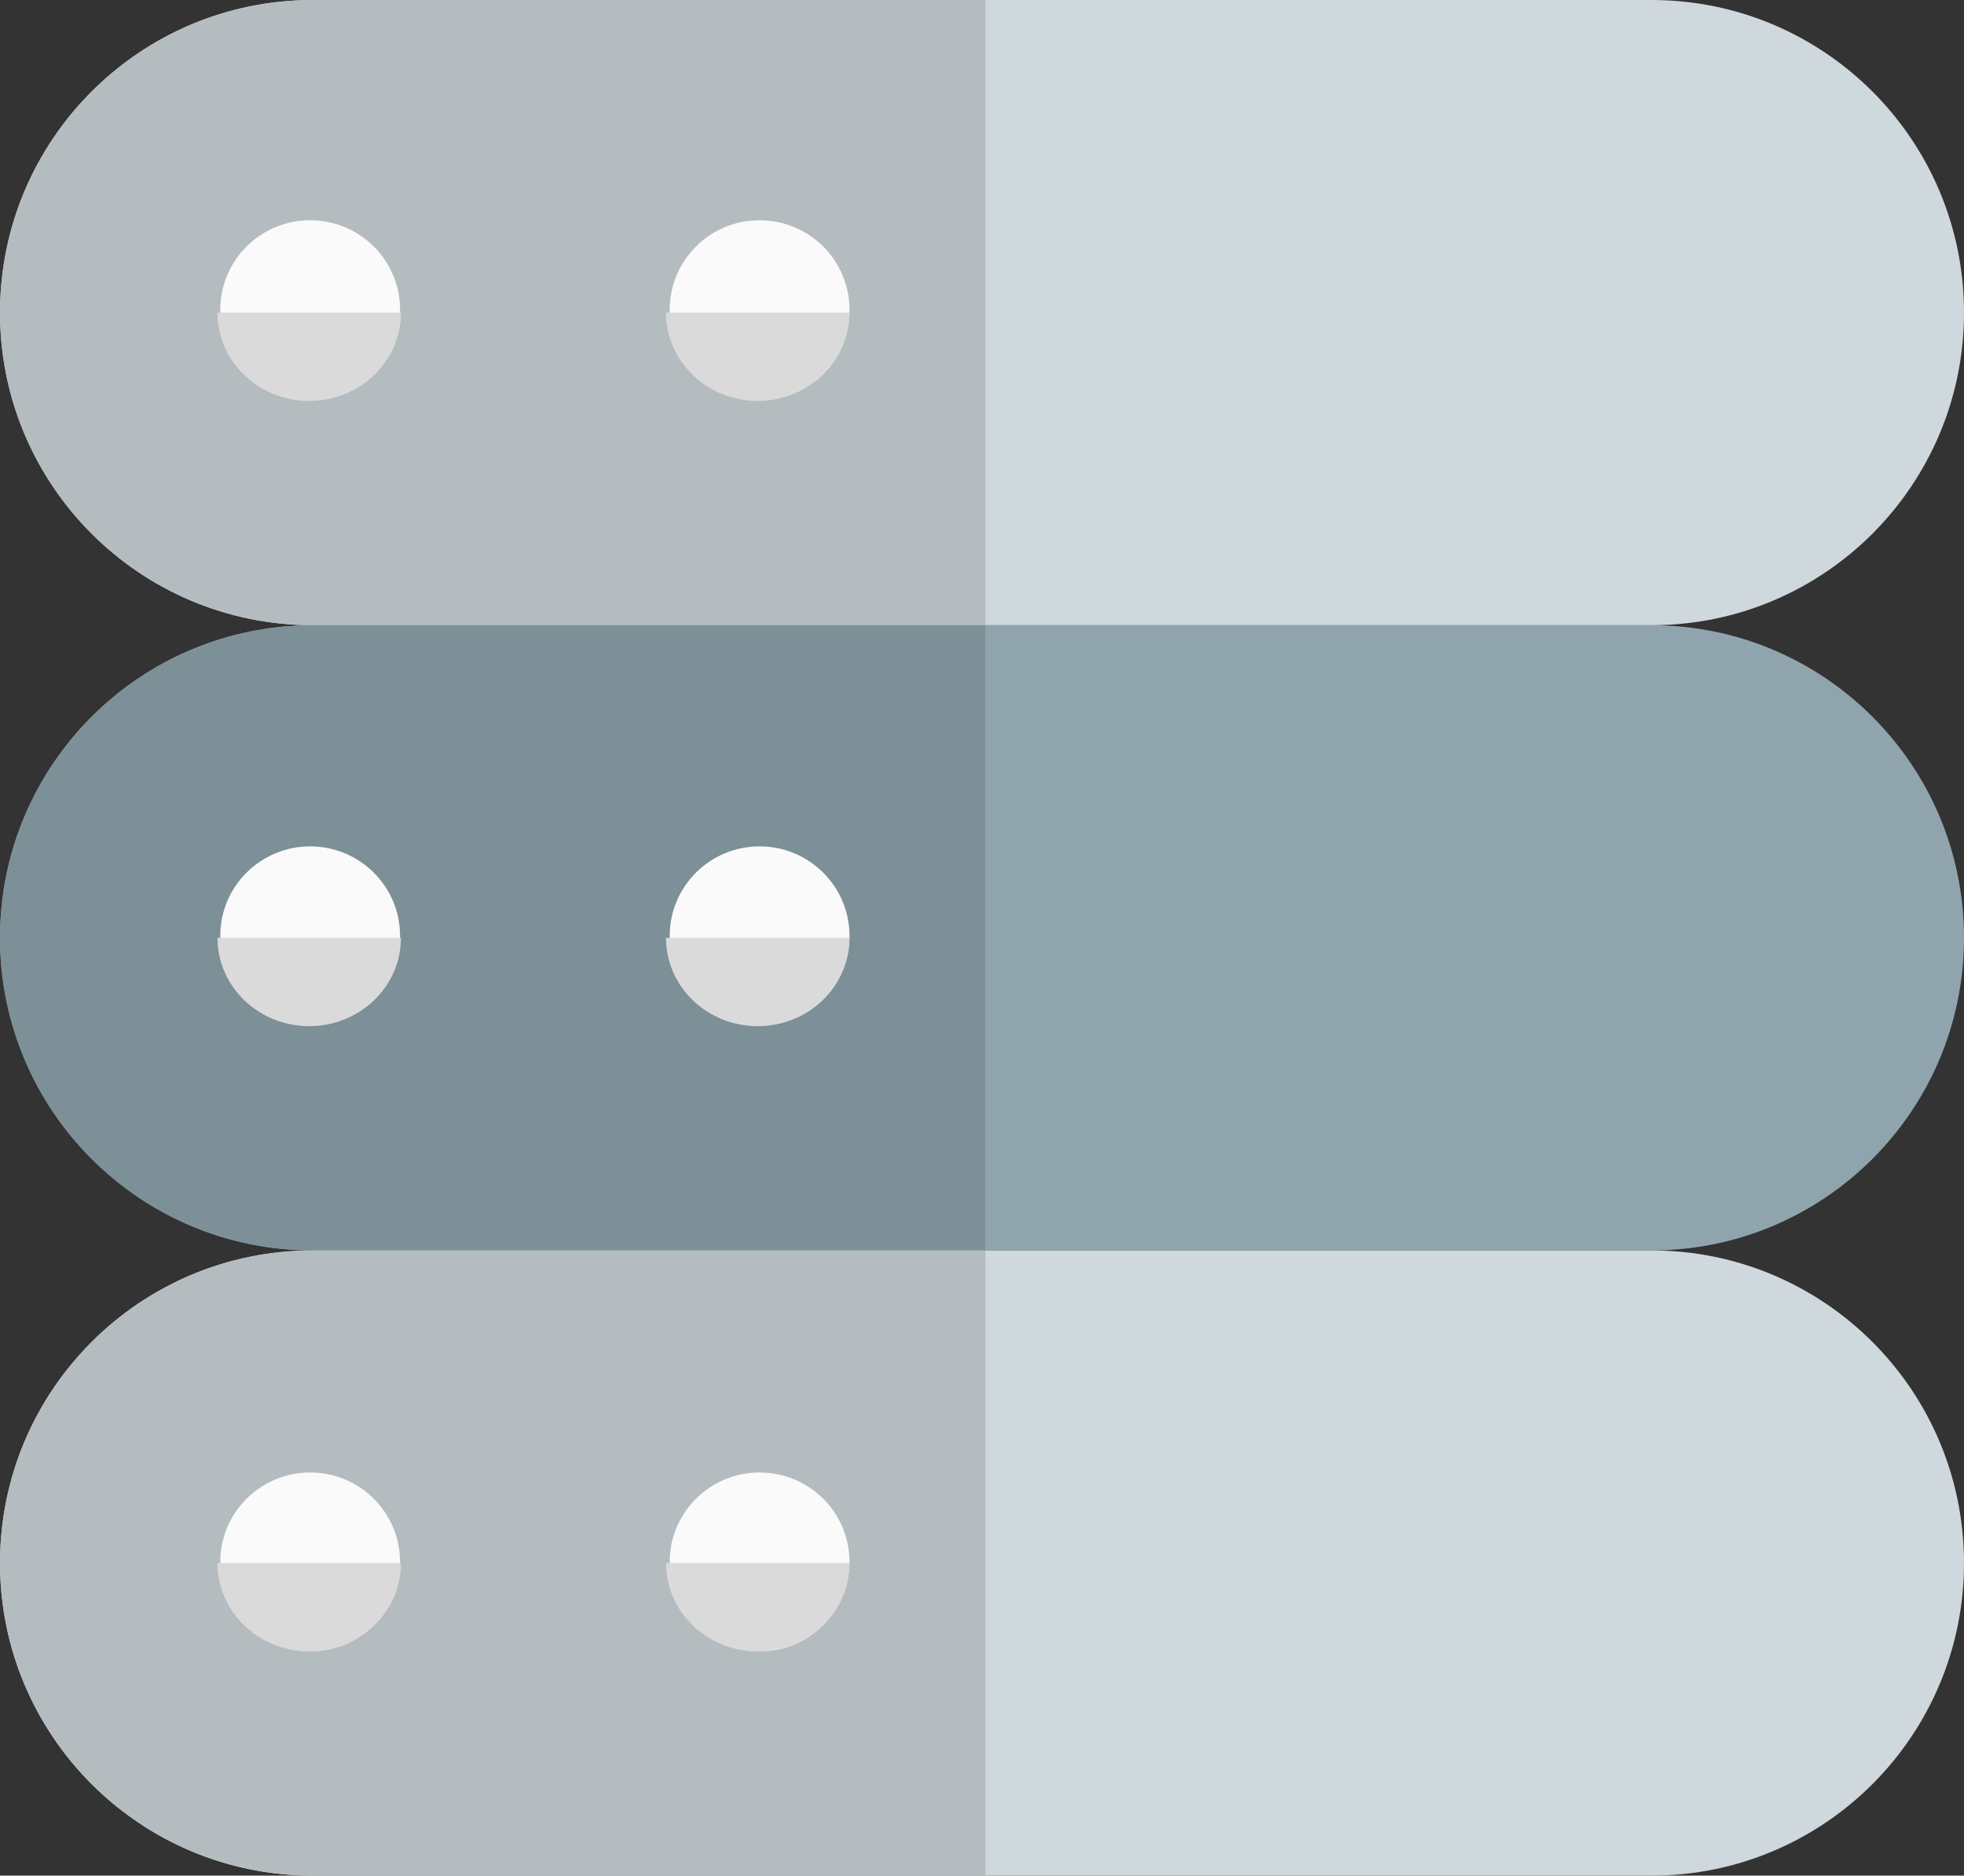 <?xml version="1.0" encoding="UTF-8"?>
<svg width="289px" height="276px" viewBox="0 0 289 276" version="1.1" xmlns="http://www.w3.org/2000/svg" xmlns:xlink="http://www.w3.org/1999/xlink">
    <rect x="0" y="0" width="289" height="276" fill="#333333" stroke="none"/>
    <title>969A089E-E8BC-4C8C-BE3A-B7AD7356AA2F</title>
    <g id="Servidor-em-baixo" stroke="none" stroke-width="1" fill="none" fill-rule="evenodd">
        <g id="Erro" transform="translate(-492, -220)" fill-rule="nonzero">
            <g id="erro" transform="translate(492, 220)">
                <path d="M243.023,92 L45.977,92 C20.585,92 0,71.405 0,46 C0,20.595 20.585,0 45.977,0 L243.023,0 C268.415,0 289,20.595 289,46 C289,71.405 268.415,92 243.023,92 Z" id="Path" fill="#CFD8DC"></path>
                <path d="M243.023,184 L45.977,184 C20.585,184 0,163.405 0,138 C0,112.595 20.585,92 45.977,92 L243.023,92 C268.415,92 289,112.595 289,138 C289,163.405 268.415,184 243.023,184 Z" id="Path" fill="#90A4AE"></path>
                <path d="M243.023,276 L45.977,276 C20.585,276 0,255.405 0,230 C0,204.595 20.585,184 45.977,184 L243.023,184 C268.415,184 289,204.595 289,230 C289,255.405 268.415,276 243.023,276 Z" id="Path" fill="#CFD8DC"></path>
                <path d="M145,0 L46.136,0 C20.656,0 0,20.595 0,46 C0,71.405 20.656,92 46.136,92 L145,92 L145,0 Z" id="Path" fill="#B4BCC0"></path>
                <path d="M145,92 L46.136,92 C20.656,92 0,112.595 0,138 C0,163.405 20.656,184 46.136,184 L145,184 L145,92 Z" id="Path" fill="#7D8F97"></path>
                <path d="M145,184 L46.136,184 C20.656,184 0,204.595 0,230 C0,255.405 20.656,276 46.136,276 L145,276 L145,184 Z" id="Path" fill="#B4BCC0"></path>
                <g id="Group" transform="translate(32, 32)" fill="#FAFAFA">
                    <ellipse id="Oval" cx="13.64" cy="13.573" rx="13.227" ry="13.162"></ellipse>
                    <ellipse id="Oval" cx="79.773" cy="13.573" rx="13.227" ry="13.162"></ellipse>
                    <ellipse id="Oval" cx="13.64" cy="105.706" rx="13.227" ry="13.162"></ellipse>
                    <ellipse id="Oval" cx="79.773" cy="105.706" rx="13.227" ry="13.162"></ellipse>
                    <ellipse id="Oval" cx="13.64" cy="197.838" rx="13.227" ry="13.162"></ellipse>
                    <ellipse id="Oval" cx="79.773" cy="197.838" rx="13.227" ry="13.162"></ellipse>
                </g>
                <path d="M59,46 L32,46 C32,53.189 38.048,59 45.5,59 C52.952,59 59,53.189 59,46 Z" id="Path" fill="#DADADA"></path>
                <path d="M125,46 L98,46 C98,53.189 104.048,59 111.5,59 C118.952,59 125,53.189 125,46 Z" id="Path" fill="#DADADA"></path>
                <path d="M59,138 L32,138 C32,145.189 38.048,151 45.5,151 C52.952,151 59,145.189 59,138 Z" id="Path" fill="#DADADA"></path>
                <path d="M125,138 L98,138 C98,145.189 104.048,151 111.5,151 C118.952,151 125,145.189 125,138 Z" id="Path" fill="#DADADA"></path>
                <path d="M59,230 L32,230 C32,237.189 38.048,243 45.5,243 C52.952,243 59,237.189 59,230 Z" id="Path" fill="#DADADA"></path>
                <path d="M125,230 L98,230 C98,237.189 104.048,243 111.5,243 C118.952,243 125,237.189 125,230 Z" id="Path" fill="#DADADA"></path>
            </g>
        </g>
    </g>
</svg>